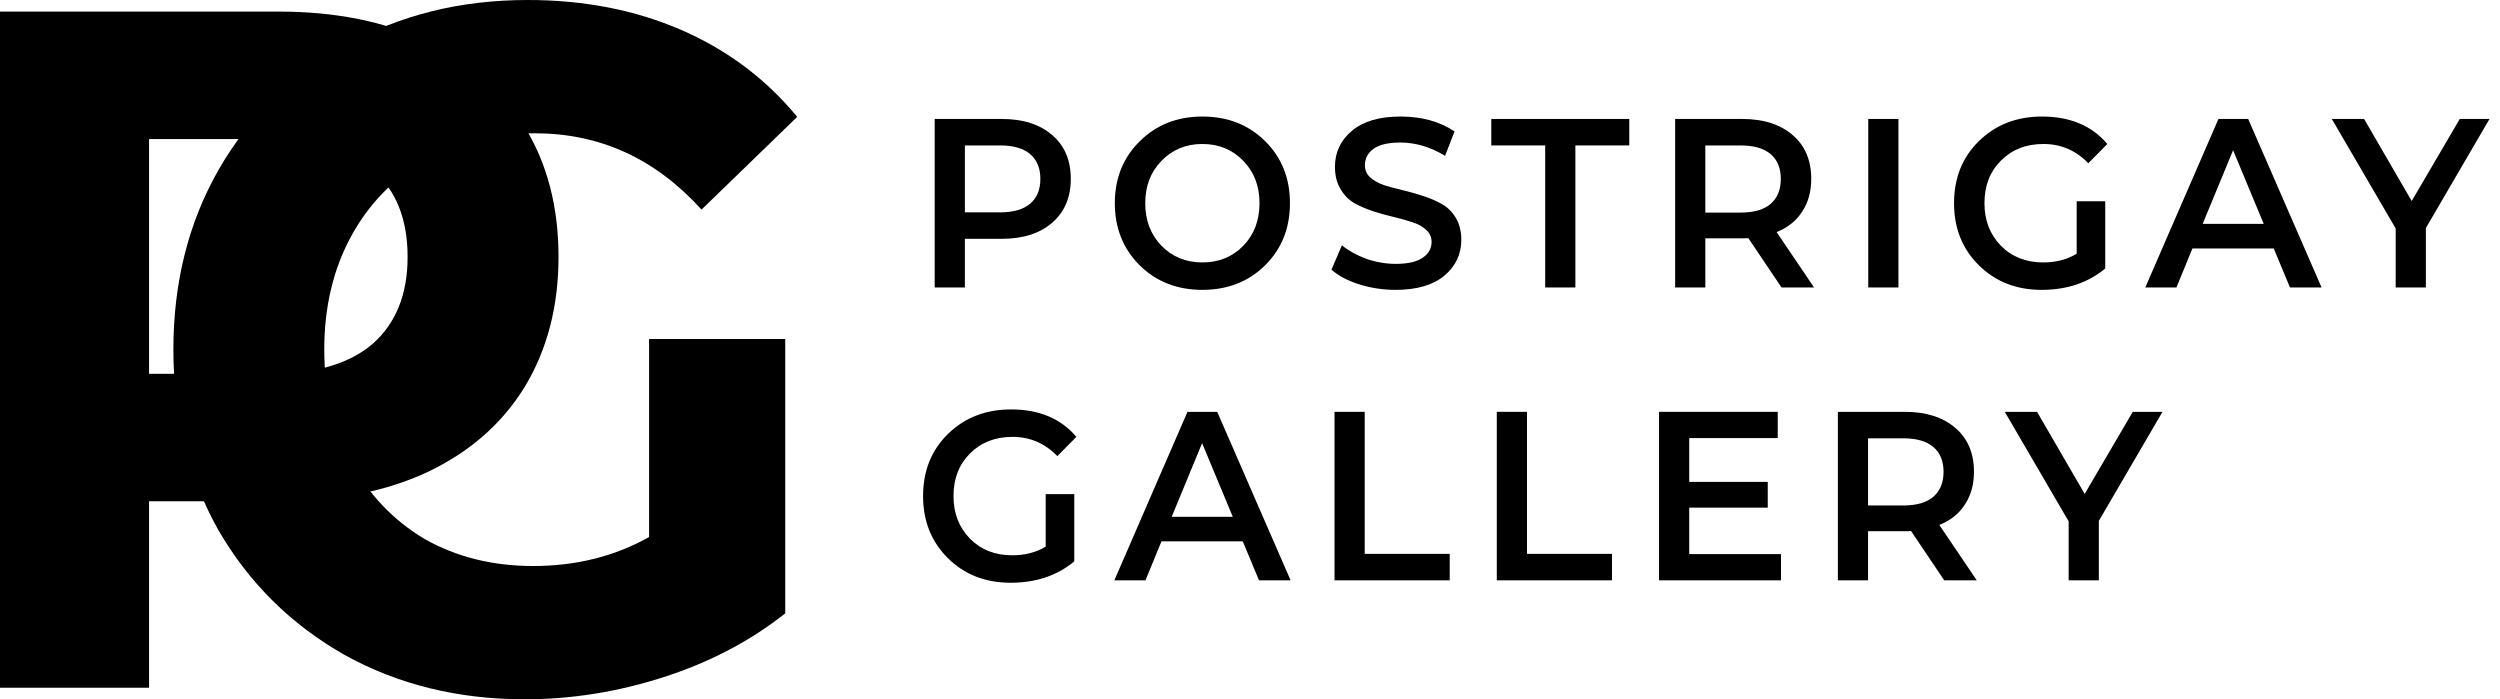 <?xml version="1.0" encoding="UTF-8"?> <svg xmlns="http://www.w3.org/2000/svg" width="143" height="40" viewBox="0 0 143 40" fill="none"> <path d="M15.947 0.663C19.21 0.663 22.035 1.234 24.42 2.376C26.841 3.518 28.701 5.138 29.999 7.238C31.297 9.337 31.947 11.823 31.947 14.696C31.947 17.532 31.297 20.018 29.999 22.155C28.701 24.254 26.841 25.875 24.42 27.017C22.035 28.122 19.21 28.674 15.947 28.674H8.526V39.337H0V0.663H15.947ZM15.473 21.381C18.035 21.381 19.982 20.81 21.315 19.669C22.649 18.49 23.315 16.832 23.315 14.696C23.315 12.523 22.649 10.866 21.315 9.724C19.982 8.545 18.035 7.956 15.473 7.956H8.526V21.381H15.473Z" fill="black"></path> <path d="M37.127 19.392H44.916V35.083C42.916 36.667 40.6 37.882 37.969 38.729C35.337 39.576 32.688 40 30.021 40C26.197 40 22.759 39.153 19.706 37.459C16.653 35.727 14.25 33.352 12.496 30.331C10.776 27.274 9.917 23.831 9.917 20C9.917 16.169 10.776 12.744 12.496 9.724C14.25 6.667 16.671 4.291 19.759 2.597C22.846 0.866 26.32 0 30.179 0C33.407 0 36.337 0.571 38.969 1.713C41.6 2.855 43.811 4.512 45.6 6.685L40.127 11.989C37.495 9.079 34.32 7.624 30.6 7.624C28.25 7.624 26.162 8.14 24.337 9.171C22.513 10.203 21.092 11.658 20.074 13.536C19.057 15.414 18.548 17.569 18.548 20C18.548 22.394 19.057 24.53 20.074 26.409C21.092 28.287 22.495 29.761 24.285 30.829C26.109 31.86 28.179 32.376 30.495 32.376C32.951 32.376 35.162 31.823 37.127 30.718V19.392Z" fill="black"></path> <path d="M57.29 6.804C58.512 6.804 59.478 7.112 60.186 7.727C60.895 8.332 61.249 9.168 61.249 10.233C61.249 11.288 60.895 12.124 60.186 12.739C59.478 13.354 58.512 13.661 57.29 13.661H55.191V16.443H53.464V6.804H57.29ZM57.211 12.147C57.963 12.147 58.535 11.981 58.924 11.651C59.314 11.32 59.509 10.848 59.509 10.233C59.509 9.618 59.314 9.145 58.924 8.814C58.535 8.484 57.963 8.319 57.211 8.319H55.191V12.147H57.211Z" fill="black"></path> <path d="M72.363 15.176C71.416 16.112 70.22 16.58 68.776 16.58C67.333 16.58 66.137 16.112 65.189 15.176C64.242 14.23 63.768 13.046 63.768 11.623C63.768 10.2 64.242 9.021 65.189 8.085C66.137 7.139 67.333 6.666 68.776 6.666C70.22 6.666 71.416 7.135 72.363 8.071C73.311 9.007 73.785 10.191 73.785 11.623C73.785 13.055 73.311 14.239 72.363 15.176ZM66.438 14.06C67.058 14.694 67.838 15.011 68.776 15.011C69.715 15.011 70.495 14.694 71.115 14.06C71.734 13.418 72.044 12.606 72.044 11.623C72.044 10.641 71.734 9.833 71.115 9.2C70.495 8.557 69.715 8.236 68.776 8.236C67.838 8.236 67.058 8.557 66.438 9.2C65.818 9.833 65.508 10.641 65.508 11.623C65.508 12.606 65.818 13.418 66.438 14.06Z" fill="black"></path> <path d="M79.827 16.58C79.109 16.58 78.414 16.475 77.741 16.264C77.077 16.052 76.55 15.773 76.16 15.424L76.758 14.033C77.139 14.345 77.604 14.602 78.153 14.804C78.711 14.997 79.269 15.093 79.827 15.093C80.518 15.093 81.031 14.979 81.368 14.749C81.713 14.52 81.886 14.217 81.886 13.84C81.886 13.565 81.784 13.335 81.581 13.152C81.377 12.959 81.111 12.812 80.784 12.711C80.465 12.601 80.106 12.5 79.707 12.408C79.318 12.316 78.924 12.206 78.525 12.078C78.135 11.949 77.777 11.793 77.449 11.61C77.13 11.417 76.869 11.146 76.665 10.797C76.461 10.448 76.359 10.031 76.359 9.544C76.359 8.718 76.678 8.034 77.316 7.493C77.963 6.942 78.892 6.666 80.106 6.666C81.328 6.666 82.36 6.951 83.201 7.52L82.657 8.911C81.824 8.406 80.969 8.153 80.093 8.153C79.411 8.153 78.901 8.273 78.565 8.511C78.237 8.75 78.073 9.067 78.073 9.462C78.073 9.737 78.175 9.966 78.379 10.15C78.583 10.334 78.844 10.48 79.163 10.591C79.49 10.692 79.849 10.788 80.239 10.88C80.629 10.972 81.018 11.082 81.408 11.21C81.806 11.339 82.165 11.495 82.484 11.678C82.812 11.862 83.077 12.128 83.281 12.477C83.485 12.826 83.587 13.239 83.587 13.716C83.587 14.543 83.263 15.226 82.617 15.768C81.97 16.309 81.04 16.58 79.827 16.58Z" fill="black"></path> <path d="M88.385 16.443V8.319H85.302V6.804H93.194V8.319H90.112V16.443H88.385Z" fill="black"></path> <path d="M103.763 16.443H101.903L100.003 13.62C99.924 13.629 99.804 13.634 99.644 13.634H97.545V16.443H95.818V6.804H99.644C100.867 6.804 101.832 7.112 102.541 7.727C103.249 8.332 103.603 9.168 103.603 10.233C103.603 10.958 103.431 11.582 103.085 12.105C102.749 12.629 102.262 13.019 101.624 13.276L103.763 16.443ZM101.279 11.665C101.668 11.325 101.863 10.848 101.863 10.233C101.863 9.618 101.668 9.145 101.279 8.814C100.889 8.484 100.318 8.319 99.565 8.319H97.545V12.16H99.565C100.318 12.16 100.889 11.995 101.279 11.665Z" fill="black"></path> <path d="M106.864 16.443V6.804H108.591V16.443H106.864Z" fill="black"></path> <path d="M118.786 14.515V11.513H120.42V15.355C119.445 16.172 118.232 16.58 116.779 16.58C115.336 16.58 114.14 16.112 113.192 15.176C112.245 14.239 111.771 13.055 111.771 11.623C111.771 10.182 112.245 8.998 113.192 8.071C114.149 7.135 115.353 6.666 116.806 6.666C118.409 6.666 119.653 7.19 120.539 8.236L119.45 9.338C118.741 8.603 117.887 8.236 116.886 8.236C115.894 8.236 115.083 8.553 114.455 9.186C113.826 9.81 113.511 10.623 113.511 11.623C113.511 12.606 113.826 13.418 114.455 14.06C115.083 14.694 115.889 15.011 116.872 15.011C117.599 15.011 118.236 14.845 118.786 14.515Z" fill="black"></path> <path d="M130.987 16.443L130.057 14.212H125.408L124.491 16.443H122.711L126.896 6.804H128.596L132.794 16.443H130.987ZM125.992 12.807H129.486L127.733 8.594L125.992 12.807Z" fill="black"></path> <path d="M142.4 6.804L138.76 13.042V16.443H137.033V13.069L133.379 6.804H135.226L137.949 11.499L140.699 6.804H142.4Z" fill="black"></path> <path d="M59.814 31.268V28.266H61.449V32.108C60.474 32.925 59.261 33.333 57.808 33.333C56.365 33.333 55.169 32.865 54.221 31.929C53.274 30.992 52.8 29.808 52.8 28.376C52.8 26.935 53.274 25.751 54.221 24.824C55.178 23.887 56.382 23.419 57.835 23.419C59.438 23.419 60.682 23.942 61.568 24.989L60.479 26.09C59.77 25.356 58.915 24.989 57.915 24.989C56.923 24.989 56.112 25.305 55.483 25.939C54.855 26.563 54.54 27.375 54.54 28.376C54.54 29.358 54.855 30.171 55.483 30.813C56.112 31.447 56.918 31.763 57.901 31.763C58.628 31.763 59.265 31.598 59.814 31.268Z" fill="black"></path> <path d="M72.016 33.195L71.086 30.965H66.436L65.52 33.195H63.74L67.924 23.557H69.625L73.823 33.195H72.016ZM67.021 29.56H70.515L68.761 25.347L67.021 29.56Z" fill="black"></path> <path d="M76.334 33.195V23.557H78.061V31.681H82.924V33.195H76.334Z" fill="black"></path> <path d="M85.616 33.195V23.557H87.343V31.681H92.205V33.195H85.616Z" fill="black"></path> <path d="M96.624 31.695H101.872V33.195H94.897V23.557H101.686V25.058H96.624V27.564H101.115V29.037H96.624V31.695Z" fill="black"></path> <path d="M113.07 33.195H111.21L109.311 30.373C109.231 30.382 109.111 30.386 108.952 30.386H106.853V33.195H105.126V23.557H108.952C110.174 23.557 111.14 23.864 111.848 24.479C112.557 25.085 112.911 25.921 112.911 26.985C112.911 27.711 112.738 28.335 112.393 28.858C112.056 29.381 111.569 29.771 110.931 30.028L113.07 33.195ZM110.586 28.417C110.976 28.078 111.171 27.6 111.171 26.985C111.171 26.37 110.976 25.898 110.586 25.567C110.196 25.237 109.625 25.071 108.872 25.071H106.853V28.913H108.872C109.625 28.913 110.196 28.748 110.586 28.417Z" fill="black"></path> <path d="M123.694 23.557L120.054 29.794V33.195H118.327V29.822L114.674 23.557H116.52L119.244 28.252L121.994 23.557H123.694Z" fill="black"></path> </svg> 